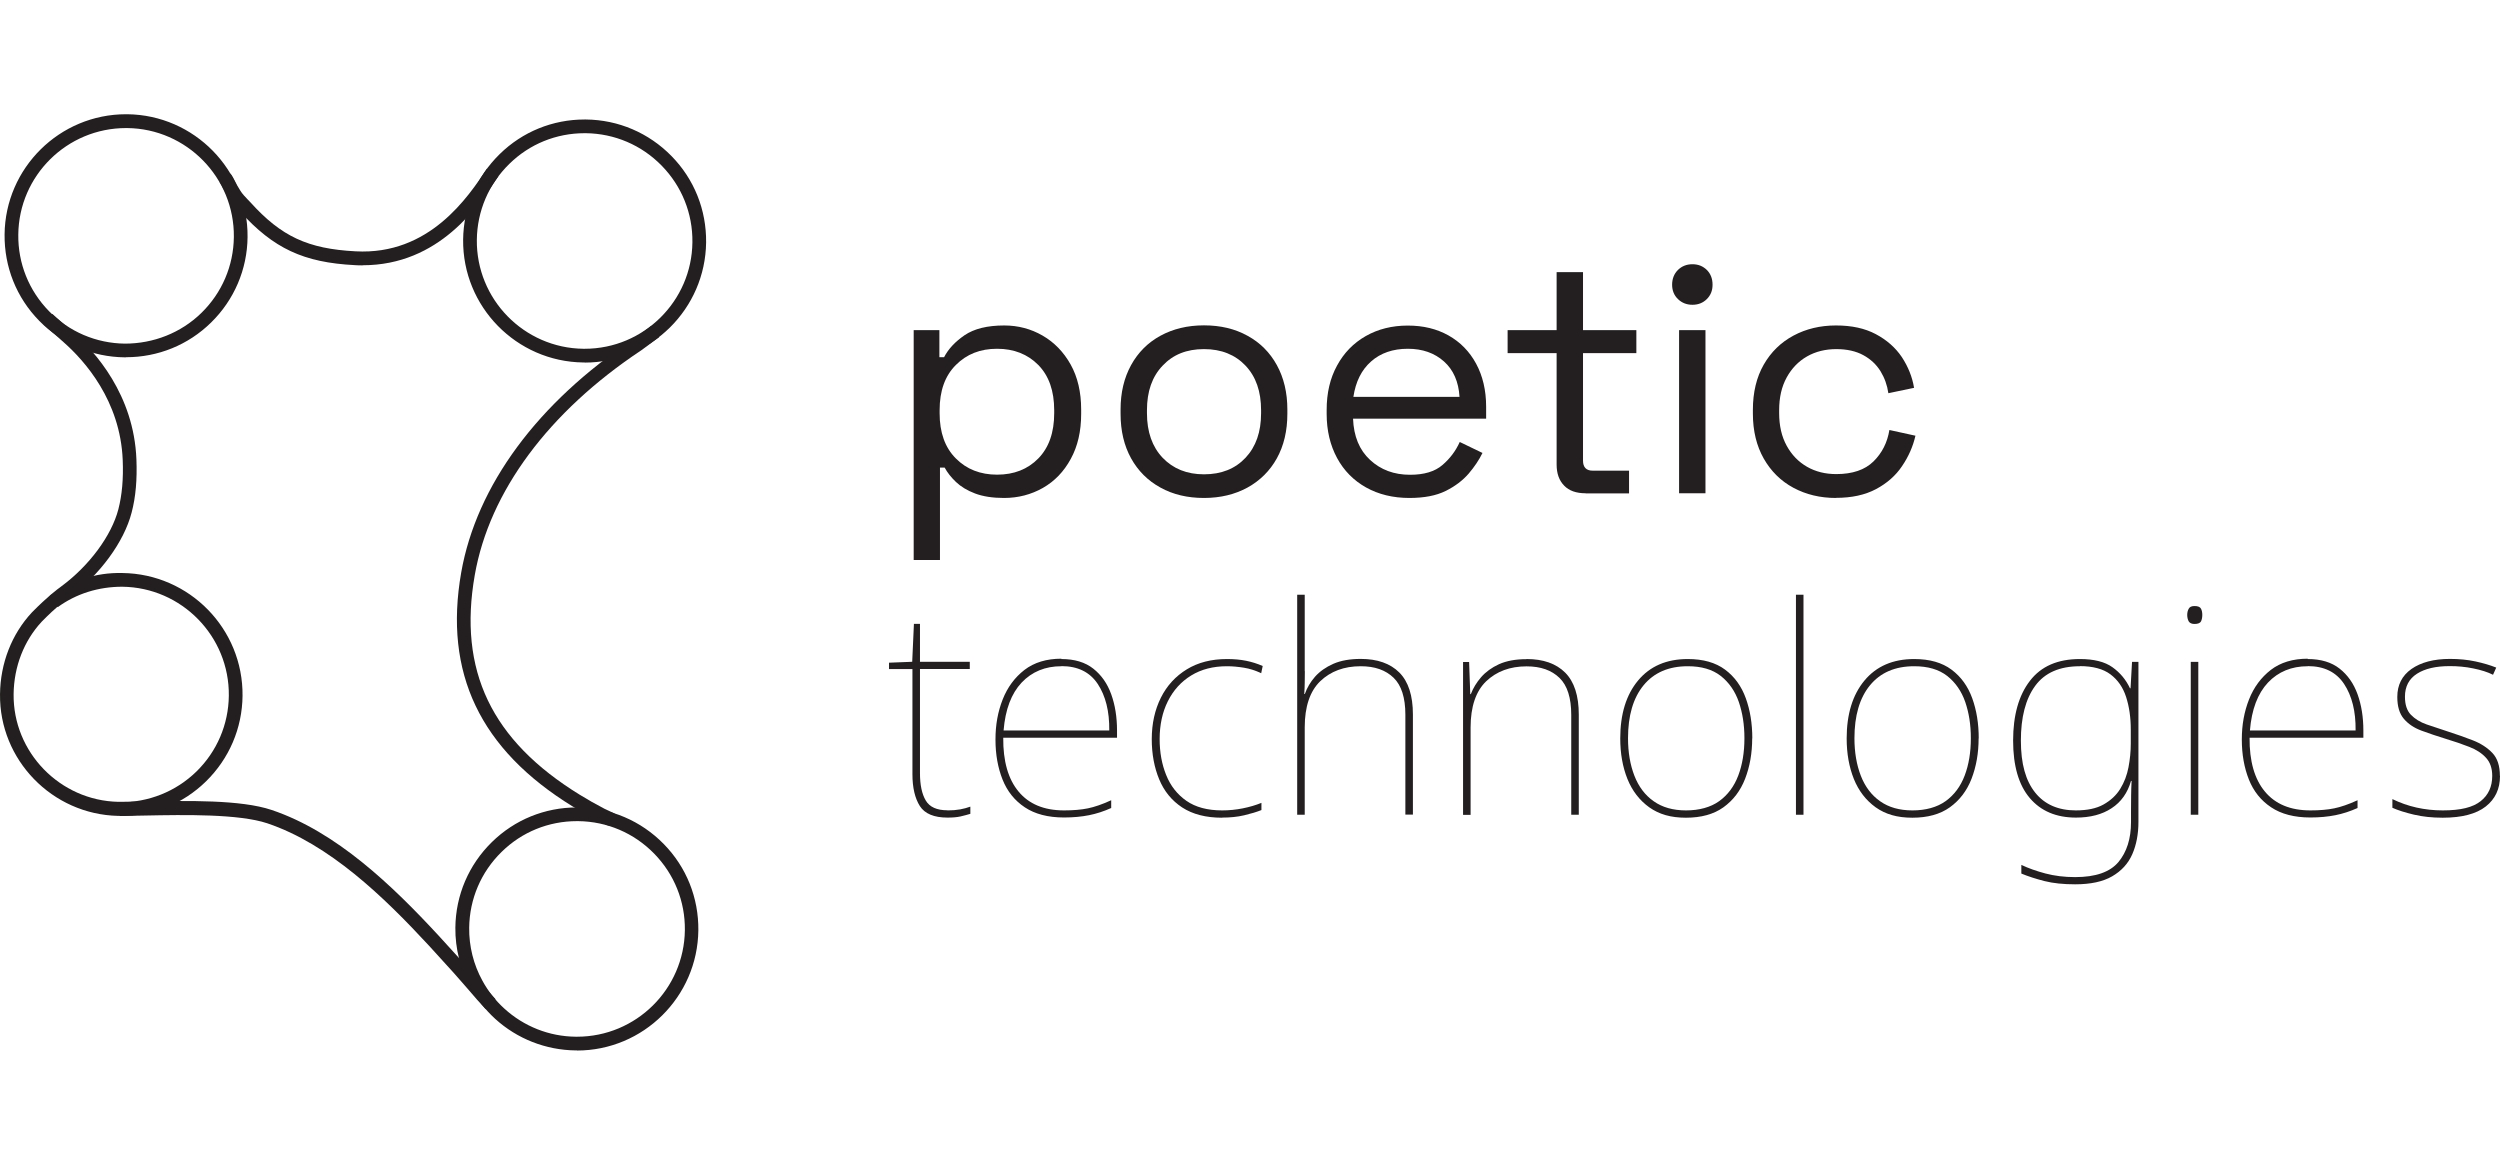<?xml version="1.0" encoding="UTF-8" standalone="no"?>
<svg
   id="Layer_1"
   data-name="Layer 1"
   viewBox="0 0 218.841 101.96"
   version="1.1"
   sodipodi:docname="logo.svg"
   inkscape:version="1.1.1 (c3084ef, 2021-09-22)"
   width="218.841"
   height="101.96"
   xmlns:inkscape="http://www.inkscape.org/namespaces/inkscape"
   xmlns:sodipodi="http://sodipodi.sourceforge.net/DTD/sodipodi-0.dtd"
   xmlns="http://www.w3.org/2000/svg"
   xmlns:svg="http://www.w3.org/2000/svg">
  <sodipodi:namedview
     id="namedview169"
     pagecolor="#ffffff"
     bordercolor="#666666"
     borderopacity="1.0"
     inkscape:pageshadow="2"
     inkscape:pageopacity="0.0"
     inkscape:pagecheckerboard="0"
     showgrid="false"
     inkscape:zoom="3.6121611"
     inkscape:cx="25.331096"
     inkscape:cy="51.492721"
     inkscape:window-width="1312"
     inkscape:window-height="872"
     inkscape:window-x="0"
     inkscape:window-y="0"
     inkscape:window-maximized="0"
     inkscape:current-layer="Layer_1"
     scale-x="1"
     fit-margin-top="10"
     fit-margin-left="0"
     fit-margin-right="0"
     fit-margin-bottom="10"
     width="218.841px" />
  <defs
     id="defs108">
    <style
       id="style106">
      .cls-1 {
        fill: #231f20;
        stroke-width: 0px;
      }
    </style>
  </defs>
  <g
     id="g122"
     transform="translate(-42.939,-32.24)">
    <path
       class="cls-1"
       d="M 122.92,81.26 V 61.14 h 2.25 v 2.37 h 0.41 c 0.37,-0.72 0.97,-1.36 1.8,-1.93 0.83,-0.56 1.98,-0.85 3.46,-0.85 1.23,0 2.35,0.3 3.37,0.89 1.02,0.59 1.84,1.44 2.45,2.53 0.61,1.09 0.92,2.41 0.92,3.94 v 0.38 c 0,1.52 -0.3,2.83 -0.91,3.94 -0.6,1.11 -1.42,1.96 -2.44,2.54 -1.02,0.58 -2.16,0.88 -3.4,0.88 -0.99,0 -1.84,-0.13 -2.53,-0.39 -0.69,-0.26 -1.25,-0.6 -1.68,-1.01 -0.43,-0.41 -0.76,-0.83 -0.99,-1.26 h -0.41 v 8.09 h -2.31 z m 7.3,-7.47 c 1.48,0 2.68,-0.47 3.61,-1.42 0.92,-0.94 1.39,-2.26 1.39,-3.96 v -0.26 c 0,-1.69 -0.46,-3.01 -1.39,-3.96 -0.93,-0.94 -2.13,-1.42 -3.61,-1.42 -1.48,0 -2.66,0.47 -3.61,1.42 -0.95,0.95 -1.42,2.26 -1.42,3.96 v 0.26 c 0,1.69 0.47,3.01 1.42,3.96 0.94,0.95 2.15,1.42 3.61,1.42 z"
       id="path110" />
    <path
       class="cls-1"
       d="m 148.33,75.83 c -1.44,0 -2.71,-0.3 -3.81,-0.91 -1.1,-0.6 -1.96,-1.46 -2.57,-2.56 -0.61,-1.1 -0.92,-2.4 -0.92,-3.9 v -0.38 c 0,-1.48 0.31,-2.77 0.92,-3.88 0.61,-1.11 1.47,-1.97 2.57,-2.57 1.1,-0.6 2.37,-0.91 3.81,-0.91 1.44,0 2.71,0.3 3.81,0.91 1.1,0.6 1.96,1.46 2.57,2.57 0.61,1.11 0.92,2.41 0.92,3.88 v 0.38 c 0,1.5 -0.31,2.8 -0.92,3.9 -0.61,1.1 -1.47,1.95 -2.57,2.56 -1.1,0.6 -2.37,0.91 -3.81,0.91 z m 0,-2.07 c 1.52,0 2.73,-0.48 3.64,-1.45 0.91,-0.97 1.36,-2.26 1.36,-3.9 v -0.26 c 0,-1.64 -0.45,-2.94 -1.36,-3.9 -0.91,-0.96 -2.12,-1.45 -3.64,-1.45 -1.52,0 -2.71,0.48 -3.62,1.45 -0.92,0.96 -1.37,2.26 -1.37,3.9 v 0.26 c 0,1.64 0.46,2.94 1.37,3.9 0.92,0.96 2.12,1.45 3.62,1.45 z"
       id="path112" />
    <path
       class="cls-1"
       d="m 166.32,75.83 c -1.44,0 -2.71,-0.31 -3.8,-0.92 -1.09,-0.61 -1.94,-1.47 -2.54,-2.58 -0.6,-1.11 -0.91,-2.4 -0.91,-3.86 v -0.35 c 0,-1.48 0.3,-2.77 0.91,-3.88 0.6,-1.11 1.44,-1.97 2.51,-2.58 1.07,-0.61 2.3,-0.92 3.68,-0.92 1.38,0 2.53,0.29 3.56,0.86 1.03,0.58 1.84,1.4 2.42,2.47 0.58,1.07 0.88,2.33 0.88,3.77 v 1.05 h -11.65 c 0.06,1.54 0.55,2.74 1.49,3.61 0.94,0.87 2.1,1.3 3.5,1.3 1.23,0 2.17,-0.28 2.83,-0.85 0.66,-0.56 1.17,-1.24 1.52,-2.02 l 1.99,0.96 c -0.29,0.6 -0.7,1.21 -1.21,1.81 -0.52,0.6 -1.19,1.11 -2.02,1.52 -0.83,0.41 -1.88,0.61 -3.17,0.61 z m -4.91,-8.85 h 9.29 c -0.08,-1.32 -0.53,-2.36 -1.36,-3.1 -0.83,-0.74 -1.88,-1.11 -3.17,-1.11 -1.29,0 -2.38,0.37 -3.21,1.11 -0.84,0.74 -1.35,1.77 -1.55,3.1 z"
       id="path114" />
    <path
       class="cls-1"
       d="m 181.74,75.42 c -0.82,0 -1.45,-0.22 -1.88,-0.67 -0.44,-0.45 -0.66,-1.06 -0.66,-1.84 v -9.76 h -4.29 v -2.01 h 4.29 v -5.08 h 2.31 v 5.08 h 4.67 v 2.01 h -4.67 v 9.41 c 0,0.58 0.28,0.88 0.85,0.88 h 3.18 v 1.99 h -3.8 z"
       id="path116" />
    <path
       class="cls-1"
       d="m 191.09,58.92 c -0.51,0 -0.93,-0.17 -1.27,-0.5 -0.34,-0.33 -0.51,-0.75 -0.51,-1.26 0,-0.51 0.17,-0.95 0.51,-1.29 0.34,-0.33 0.76,-0.5 1.27,-0.5 0.51,0 0.92,0.17 1.26,0.5 0.33,0.33 0.5,0.76 0.5,1.29 0,0.53 -0.17,0.93 -0.5,1.26 -0.33,0.33 -0.75,0.5 -1.26,0.5 z m -1.17,16.5 V 61.14 h 2.31 v 14.28 z"
       id="path118" />
    <path
       class="cls-1"
       d="m 203.65,75.83 c -1.38,0 -2.62,-0.3 -3.72,-0.89 -1.1,-0.59 -1.97,-1.45 -2.6,-2.56 -0.63,-1.11 -0.95,-2.42 -0.95,-3.94 v -0.32 c 0,-1.54 0.32,-2.86 0.95,-3.96 0.63,-1.1 1.5,-1.95 2.6,-2.54 1.1,-0.59 2.34,-0.89 3.72,-0.89 1.38,0 2.53,0.25 3.49,0.76 0.96,0.51 1.72,1.18 2.28,2.01 0.55,0.84 0.91,1.73 1.07,2.69 l -2.25,0.47 c -0.1,-0.7 -0.33,-1.34 -0.69,-1.93 -0.36,-0.58 -0.86,-1.05 -1.5,-1.4 -0.64,-0.35 -1.43,-0.53 -2.37,-0.53 -0.94,0 -1.81,0.21 -2.56,0.64 -0.75,0.43 -1.34,1.04 -1.78,1.84 -0.44,0.8 -0.66,1.75 -0.66,2.86 v 0.26 c 0,1.11 0.22,2.06 0.66,2.86 0.44,0.8 1.03,1.41 1.78,1.84 0.75,0.43 1.6,0.64 2.56,0.64 1.42,0 2.51,-0.37 3.26,-1.11 0.75,-0.74 1.21,-1.65 1.39,-2.75 l 2.28,0.5 c -0.21,0.93 -0.6,1.82 -1.17,2.66 -0.56,0.84 -1.33,1.51 -2.29,2.02 -0.96,0.51 -2.13,0.76 -3.49,0.76 z"
       id="path120" />
  </g>
  <g
     id="g148"
     transform="translate(-42.939,-32.24)">
    <path
       class="cls-1"
       d="m 125.87,103.18 c 0.42,0 0.79,-0.03 1.12,-0.09 0.32,-0.06 0.62,-0.14 0.89,-0.24 v 0.63 c -0.27,0.08 -0.56,0.16 -0.87,0.23 -0.31,0.07 -0.69,0.1 -1.13,0.1 -1.18,0 -1.99,-0.34 -2.42,-1.01 -0.43,-0.68 -0.65,-1.61 -0.65,-2.79 v -9.2 h -2.05 v -0.56 l 2.03,-0.08 0.15,-3.32 h 0.53 v 3.32 h 4.36 v 0.63 h -4.36 v 9.12 c 0,1.03 0.17,1.83 0.51,2.4 0.34,0.57 0.97,0.85 1.9,0.85 z"
       id="path124" />
    <path
       class="cls-1"
       d="m 135.85,89.93 c 1.15,0 2.08,0.28 2.79,0.84 0.71,0.56 1.23,1.3 1.57,2.24 0.34,0.94 0.51,2 0.51,3.18 v 0.63 h -9.96 c -0.02,2.04 0.43,3.62 1.34,4.71 0.91,1.1 2.24,1.65 3.98,1.65 0.81,0 1.51,-0.06 2.09,-0.18 0.58,-0.12 1.26,-0.35 2.04,-0.71 v 0.68 c -0.64,0.29 -1.29,0.5 -1.94,0.63 -0.65,0.13 -1.38,0.2 -2.19,0.2 -1.4,0 -2.55,-0.3 -3.43,-0.89 -0.89,-0.59 -1.54,-1.4 -1.95,-2.43 -0.41,-1.03 -0.62,-2.2 -0.62,-3.5 0,-1.3 0.21,-2.44 0.63,-3.51 0.42,-1.07 1.06,-1.93 1.91,-2.59 0.85,-0.65 1.93,-0.98 3.23,-0.98 z m 0,0.63 c -1.42,0 -2.58,0.48 -3.48,1.43 -0.9,0.96 -1.43,2.35 -1.58,4.19 h 9.25 c 0.02,-1.67 -0.32,-3.03 -1.01,-4.07 -0.69,-1.04 -1.75,-1.56 -3.17,-1.56 z"
       id="path126" />
    <path
       class="cls-1"
       d="m 149.92,103.82 c -1.42,0 -2.58,-0.3 -3.5,-0.9 -0.91,-0.6 -1.58,-1.42 -2.01,-2.46 -0.43,-1.04 -0.65,-2.21 -0.65,-3.51 0,-1.37 0.27,-2.58 0.8,-3.64 0.53,-1.06 1.29,-1.88 2.27,-2.48 0.98,-0.6 2.15,-0.9 3.52,-0.9 0.61,0 1.16,0.05 1.66,0.15 0.5,0.1 0.98,0.25 1.46,0.46 l -0.13,0.63 c -0.51,-0.24 -1.01,-0.4 -1.51,-0.48 -0.5,-0.08 -0.99,-0.13 -1.48,-0.13 -1.22,0 -2.26,0.27 -3.14,0.81 -0.88,0.54 -1.56,1.29 -2.04,2.25 -0.48,0.96 -0.72,2.07 -0.72,3.32 0,1.15 0.19,2.2 0.57,3.14 0.38,0.95 0.97,1.7 1.77,2.26 0.8,0.56 1.85,0.84 3.13,0.84 0.61,0 1.21,-0.06 1.81,-0.18 0.6,-0.12 1.14,-0.28 1.63,-0.48 v 0.63 c -0.42,0.17 -0.93,0.32 -1.52,0.46 -0.59,0.14 -1.23,0.2 -1.93,0.2 z"
       id="path128" />
    <path
       class="cls-1"
       d="m 157.16,90.99 c 0,0.37 0,0.71 -0.01,1 0,0.3 -0.02,0.63 -0.04,1 h 0.05 c 0.19,-0.54 0.48,-1.04 0.89,-1.51 0.41,-0.46 0.94,-0.84 1.6,-1.13 0.66,-0.29 1.46,-0.43 2.41,-0.43 1.45,0 2.58,0.4 3.37,1.19 0.79,0.79 1.19,2.02 1.19,3.67 v 8.77 h -0.66 v -8.74 c 0,-1.49 -0.34,-2.57 -1.03,-3.24 -0.69,-0.67 -1.64,-1.01 -2.88,-1.01 -1.45,0 -2.63,0.44 -3.54,1.31 -0.9,0.87 -1.36,2.22 -1.36,4.04 v 7.65 h -0.66 V 84.3 h 0.66 v 6.69 z"
       id="path130" />
    <path
       class="cls-1"
       d="m 176.58,89.93 c 1.45,0 2.58,0.4 3.37,1.19 0.79,0.79 1.19,2.02 1.19,3.67 v 8.77 h -0.66 v -8.74 c 0,-1.49 -0.34,-2.57 -1.03,-3.24 -0.69,-0.67 -1.64,-1.01 -2.88,-1.01 -1.45,0 -2.63,0.44 -3.54,1.31 -0.9,0.87 -1.36,2.22 -1.36,4.04 v 7.65 h -0.66 V 90.19 h 0.53 l 0.1,2.81 h 0.05 c 0.2,-0.52 0.5,-1.02 0.9,-1.48 0.4,-0.46 0.92,-0.84 1.57,-1.14 0.65,-0.29 1.45,-0.44 2.4,-0.44 z"
       id="path132" />
    <path
       class="cls-1"
       d="m 196.32,96.87 c 0,1.3 -0.21,2.48 -0.62,3.54 -0.41,1.06 -1.05,1.89 -1.9,2.5 -0.85,0.61 -1.95,0.91 -3.28,0.91 -1.33,0 -2.35,-0.3 -3.21,-0.91 -0.85,-0.61 -1.49,-1.44 -1.91,-2.48 -0.42,-1.05 -0.63,-2.23 -0.63,-3.55 0,-2.13 0.52,-3.82 1.56,-5.07 1.04,-1.25 2.49,-1.88 4.35,-1.88 1.35,0 2.44,0.31 3.27,0.93 0.83,0.62 1.43,1.45 1.81,2.5 0.38,1.05 0.57,2.22 0.57,3.52 z m -10.87,0 c 0,1.23 0.19,2.33 0.56,3.28 0.37,0.95 0.93,1.7 1.69,2.23 0.75,0.53 1.69,0.8 2.83,0.8 1.14,0 2.15,-0.27 2.9,-0.81 0.75,-0.54 1.31,-1.29 1.67,-2.24 0.36,-0.95 0.54,-2.04 0.54,-3.26 0,-1.22 -0.17,-2.23 -0.49,-3.18 -0.33,-0.95 -0.86,-1.71 -1.58,-2.28 -0.73,-0.57 -1.69,-0.85 -2.89,-0.85 -1.67,0 -2.96,0.56 -3.87,1.67 -0.91,1.11 -1.36,2.66 -1.36,4.64 z"
       id="path134" />
    <path
       class="cls-1"
       d="m 200.81,103.56 h -0.66 V 84.3 h 0.66 z"
       id="path136" />
    <path
       class="cls-1"
       d="m 216.14,96.87 c 0,1.3 -0.21,2.48 -0.62,3.54 -0.41,1.06 -1.05,1.89 -1.9,2.5 -0.85,0.61 -1.95,0.91 -3.28,0.91 -1.33,0 -2.35,-0.3 -3.21,-0.91 -0.85,-0.61 -1.49,-1.44 -1.91,-2.48 -0.42,-1.05 -0.63,-2.23 -0.63,-3.55 0,-2.13 0.52,-3.82 1.56,-5.07 1.04,-1.25 2.49,-1.88 4.35,-1.88 1.35,0 2.44,0.31 3.27,0.93 0.83,0.62 1.43,1.45 1.81,2.5 0.38,1.05 0.57,2.22 0.57,3.52 z m -10.87,0 c 0,1.23 0.19,2.33 0.56,3.28 0.37,0.95 0.93,1.7 1.69,2.23 0.75,0.53 1.69,0.8 2.83,0.8 1.14,0 2.15,-0.27 2.9,-0.81 0.75,-0.54 1.31,-1.29 1.67,-2.24 0.36,-0.95 0.54,-2.04 0.54,-3.26 0,-1.22 -0.17,-2.23 -0.49,-3.18 -0.33,-0.95 -0.86,-1.71 -1.58,-2.28 -0.73,-0.57 -1.69,-0.85 -2.89,-0.85 -1.67,0 -2.96,0.56 -3.87,1.67 -0.91,1.11 -1.36,2.66 -1.36,4.64 z"
       id="path138" />
    <path
       class="cls-1"
       d="m 225.01,89.93 c 1.23,0 2.18,0.24 2.85,0.72 0.67,0.48 1.18,1.09 1.53,1.84 h 0.05 l 0.13,-2.31 h 0.56 v 14.01 c 0,1.06 -0.18,2.01 -0.54,2.83 -0.36,0.82 -0.95,1.46 -1.76,1.93 -0.81,0.47 -1.89,0.7 -3.24,0.7 -1.03,0 -1.92,-0.09 -2.67,-0.28 -0.75,-0.19 -1.43,-0.41 -2.04,-0.66 v -0.76 c 0.61,0.29 1.31,0.54 2.1,0.75 0.79,0.21 1.66,0.32 2.61,0.32 1.79,0 3.05,-0.44 3.79,-1.32 0.73,-0.88 1.1,-2.04 1.1,-3.5 v -1.06 c 0,-0.49 0,-0.91 0.01,-1.27 0,-0.35 0.02,-0.78 0.04,-1.27 h -0.05 c -0.3,1.05 -0.87,1.85 -1.7,2.39 -0.83,0.55 -1.87,0.82 -3.12,0.82 -1.72,0 -3.07,-0.57 -4.04,-1.71 -0.97,-1.14 -1.46,-2.82 -1.46,-5.03 0,-2.21 0.49,-3.96 1.47,-5.23 0.98,-1.28 2.44,-1.91 4.38,-1.91 z m 0,0.63 c -1.77,0 -3.08,0.57 -3.92,1.72 -0.84,1.15 -1.25,2.75 -1.25,4.79 0,2.04 0.42,3.51 1.25,4.55 0.83,1.04 2.02,1.56 3.56,1.56 1,0 1.81,-0.17 2.43,-0.52 0.62,-0.35 1.11,-0.8 1.46,-1.37 0.35,-0.57 0.59,-1.2 0.72,-1.89 0.13,-0.69 0.2,-1.38 0.2,-2.08 V 96.1 c 0,-1.06 -0.14,-2.02 -0.41,-2.85 -0.27,-0.84 -0.73,-1.5 -1.37,-1.98 -0.64,-0.48 -1.54,-0.72 -2.69,-0.72 z"
       id="path140" />
    <path
       class="cls-1"
       d="m 235.04,85.29 c 0.3,0 0.49,0.08 0.57,0.24 0.08,0.16 0.11,0.34 0.11,0.54 0,0.22 -0.04,0.41 -0.11,0.56 -0.08,0.15 -0.27,0.23 -0.57,0.23 -0.25,0 -0.42,-0.08 -0.51,-0.23 -0.08,-0.15 -0.13,-0.34 -0.13,-0.56 0,-0.2 0.04,-0.38 0.13,-0.54 0.08,-0.16 0.25,-0.24 0.51,-0.24 z m 0.33,4.89 v 13.38 h -0.66 V 90.18 Z"
       id="path142" />
    <path
       class="cls-1"
       d="m 244.95,89.93 c 1.15,0 2.08,0.28 2.79,0.84 0.71,0.56 1.23,1.3 1.57,2.24 0.34,0.94 0.51,2 0.51,3.18 v 0.63 h -9.96 c -0.02,2.04 0.43,3.62 1.34,4.71 0.91,1.1 2.24,1.65 3.98,1.65 0.81,0 1.51,-0.06 2.09,-0.18 0.58,-0.12 1.26,-0.35 2.04,-0.71 v 0.68 c -0.64,0.29 -1.29,0.5 -1.94,0.63 -0.65,0.13 -1.38,0.2 -2.19,0.2 -1.4,0 -2.55,-0.3 -3.43,-0.89 -0.89,-0.59 -1.54,-1.4 -1.95,-2.43 -0.41,-1.03 -0.62,-2.2 -0.62,-3.5 0,-1.3 0.21,-2.44 0.63,-3.51 0.42,-1.07 1.06,-1.93 1.91,-2.59 0.85,-0.65 1.93,-0.98 3.23,-0.98 z m 0,0.63 c -1.42,0 -2.58,0.48 -3.48,1.43 -0.9,0.96 -1.43,2.35 -1.58,4.19 h 9.25 c 0.02,-1.67 -0.32,-3.03 -1.01,-4.07 -0.69,-1.04 -1.75,-1.56 -3.17,-1.56 z"
       id="path144" />
    <path
       class="cls-1"
       d="m 261.78,100.17 c 0,1.13 -0.42,2.02 -1.25,2.67 -0.83,0.65 -2.09,0.98 -3.76,0.98 -0.93,0 -1.77,-0.09 -2.53,-0.27 -0.76,-0.18 -1.39,-0.38 -1.88,-0.6 v -0.76 c 1.35,0.66 2.82,0.99 4.41,0.99 1.59,0 2.64,-0.27 3.32,-0.81 0.68,-0.54 1.01,-1.28 1.01,-2.21 0,-0.66 -0.18,-1.19 -0.54,-1.58 -0.36,-0.4 -0.85,-0.72 -1.47,-0.96 -0.62,-0.24 -1.3,-0.48 -2.04,-0.7 -0.78,-0.24 -1.49,-0.48 -2.14,-0.72 -0.65,-0.24 -1.17,-0.59 -1.55,-1.04 -0.38,-0.45 -0.57,-1.08 -0.57,-1.91 0,-1.05 0.41,-1.86 1.24,-2.45 0.83,-0.58 1.95,-0.88 3.37,-0.88 0.79,0 1.54,0.07 2.23,0.22 0.69,0.15 1.3,0.33 1.82,0.54 l -0.28,0.63 c -0.47,-0.24 -1.05,-0.42 -1.74,-0.56 -0.68,-0.14 -1.36,-0.2 -2.04,-0.2 -1.22,0 -2.18,0.22 -2.88,0.67 -0.7,0.45 -1.05,1.12 -1.05,2.01 0,0.69 0.17,1.22 0.52,1.58 0.35,0.36 0.81,0.65 1.39,0.85 0.58,0.2 1.21,0.41 1.89,0.63 0.74,0.24 1.46,0.49 2.15,0.76 0.69,0.27 1.26,0.64 1.7,1.1 0.44,0.46 0.66,1.13 0.66,1.99 z"
       id="path146" />
  </g>
  <g
     id="g166"
     transform="translate(-42.939,-32.24)">
    <path
       class="cls-1"
       d="m 96.22,104.52 c -0.13,-0.06 -0.25,-0.12 -0.38,-0.17 -0.18,-0.08 -0.35,-0.16 -0.53,-0.25 -0.78,-0.41 -1.54,-0.84 -2.25,-1.27 -8.1,-4.99 -11.29,-11.68 -9.75,-20.47 1.34,-7.62 6.7,-14.88 15.1,-20.46 l 0.23,-0.15 1.28,-0.96 0.72,0.96 -1.56,1.15 c -8.12,5.39 -13.3,12.38 -14.58,19.67 -1.47,8.36 1.45,14.48 9.19,19.24 0.68,0.42 1.42,0.84 2.17,1.23 0.16,0.08 0.31,0.15 0.47,0.22 0.14,0.06 0.27,0.12 0.41,0.19 l -0.53,1.08 z"
       id="path150" />
    <path
       class="cls-1"
       d="m 74.67,55.47 c -0.22,0 -0.45,0 -0.67,-0.02 -4.49,-0.23 -7.12,-1.46 -10.04,-4.69 L 63.74,50.52 C 63.5,50.26 63.22,49.97 62.99,49.61 62.73,49.21 62.57,48.9 62.44,48.65 62.35,48.47 62.27,48.32 62.17,48.18 l 0.95,-0.74 c 0.16,0.21 0.27,0.42 0.39,0.66 0.11,0.22 0.25,0.5 0.48,0.85 0.17,0.27 0.39,0.5 0.62,0.74 l 0.24,0.25 c 2.71,3 5.03,4.08 9.21,4.3 6.48,0.36 9.87,-4.78 11.5,-7.23 l 1,0.66 c -1.69,2.56 -5.16,7.79 -11.88,7.79 z"
       id="path152" />
    <path
       class="cls-1"
       d="m 85.46,120.58 c -0.46,-0.48 -1.02,-1.12 -1.57,-1.77 -0.38,-0.44 -0.77,-0.89 -1.13,-1.29 l -0.26,-0.29 c -0.65,-0.72 -1.32,-1.46 -2.02,-2.22 -3.94,-4.26 -8.71,-8.87 -14.14,-10.7 -2.48,-0.83 -7.23,-0.75 -10.7,-0.68 -0.86,0.02 -1.66,0.03 -2.36,0.03 -5.78,-0.13 -10.41,-4.91 -10.34,-10.65 0.03,-2.71 1.02,-5.26 2.79,-7.16 1.39,-1.41 2.18,-1.99 2.56,-2.27 2.46,-1.81 4.41,-4.45 5.01,-6.76 0.32,-1.25 0.45,-2.66 0.38,-4.32 -0.21,-5.19 -3.34,-8.69 -5.18,-10.31 l -1.39,-1.23 c -0.2,-0.18 -0.31,-0.28 -0.35,-0.31 l 0.76,-0.93 c 0,0 0.16,0.14 0.38,0.34 l 1.39,1.22 c 1.99,1.75 5.37,5.53 5.59,11.17 0.07,1.77 -0.06,3.3 -0.42,4.66 -0.66,2.56 -2.78,5.46 -5.42,7.39 -0.43,0.31 -1.14,0.83 -2.45,2.16 -1.55,1.67 -2.43,3.92 -2.46,6.34 -0.06,5.08 4.05,9.32 9.16,9.43 0.68,0 1.47,-0.02 2.32,-0.03 3.75,-0.07 8.43,-0.16 11.1,0.74 5.69,1.91 10.59,6.64 14.64,11.02 0.7,0.76 1.38,1.51 2.03,2.23 l 0.26,0.29 c 0.37,0.41 0.76,0.86 1.15,1.31 0.54,0.63 1.08,1.25 1.53,1.72 l -0.87,0.83 z"
       id="path154" />
    <g
       id="g164">
      <path
         class="cls-1"
         d="m 93.45,124.19 c 0,0 -0.08,0 -0.12,0 -2.61,-0.03 -5.12,-1.01 -7.05,-2.77 -0.87,-0.8 -1.6,-1.72 -2.17,-2.75 -0.87,-1.59 -1.33,-3.4 -1.31,-5.23 0.03,-2.84 1.17,-5.5 3.2,-7.49 2,-1.96 4.64,-3.03 7.43,-3.03 0.04,0 0.08,0 0.12,0 2.84,0.03 5.5,1.17 7.49,3.2 1.99,2.03 3.06,4.71 3.03,7.56 v 0 C 104,119.5 99.25,124.2 93.44,124.2 Z m -0.01,-20.07 c -2.48,0 -4.82,0.95 -6.59,2.69 -1.8,1.76 -2.81,4.12 -2.84,6.64 -0.02,1.62 0.38,3.23 1.16,4.64 0.5,0.92 1.15,1.74 1.92,2.44 1.71,1.56 3.93,2.44 6.25,2.46 h 0.11 c 5.16,0 9.38,-4.16 9.44,-9.33 0.03,-2.52 -0.93,-4.9 -2.69,-6.7 -1.76,-1.8 -4.12,-2.81 -6.64,-2.84 h -0.11 z"
         id="path156" />
      <path
         class="cls-1"
         d="m 53.98,63.52 c 0,0 -0.08,0 -0.12,0 -2.84,-0.03 -5.5,-1.17 -7.49,-3.2 -1.99,-2.03 -3.06,-4.71 -3.03,-7.56 0.06,-5.82 4.82,-10.52 10.63,-10.52 0.04,0 0.08,0 0.12,0 5.86,0.07 10.58,4.89 10.52,10.75 v 0 c -0.03,2.84 -1.17,5.5 -3.2,7.49 -2,1.96 -4.64,3.03 -7.43,3.03 z M 53.97,43.45 c -5.16,0 -9.38,4.16 -9.43,9.33 -0.03,2.52 0.93,4.9 2.69,6.7 1.76,1.8 4.12,2.81 6.64,2.84 2.49,0 4.9,-0.93 6.7,-2.69 1.8,-1.76 2.81,-4.12 2.84,-6.64 0.06,-5.2 -4.13,-9.48 -9.33,-9.54 z"
         id="path158" />
      <path
         class="cls-1"
         d="m 94.12,63.97 c 0,0 -0.08,0 -0.12,0 -5.86,-0.07 -10.58,-4.89 -10.52,-10.75 0.03,-2.84 1.17,-5.5 3.2,-7.49 2,-1.96 4.64,-3.03 7.43,-3.03 0.04,0 0.08,0 0.12,0 2.84,0.03 5.5,1.17 7.49,3.2 1.99,2.03 3.06,4.71 3.03,7.56 -0.07,5.82 -4.82,10.52 -10.63,10.52 z M 94.11,43.9 c -2.48,0 -4.82,0.95 -6.59,2.69 -1.8,1.76 -2.81,4.12 -2.84,6.64 -0.06,5.2 4.13,9.48 9.33,9.54 h 0.11 c 5.15,0 9.38,-4.16 9.43,-9.33 0.03,-2.52 -0.93,-4.9 -2.69,-6.7 -1.76,-1.8 -4.12,-2.81 -6.64,-2.84 z"
         id="path160" />
      <path
         class="cls-1"
         d="m 53.53,103.67 c 0,0 -0.08,0 -0.12,0 v -1.2 c 2.53,0.01 4.91,-0.93 6.72,-2.69 1.8,-1.76 2.81,-4.12 2.84,-6.64 0.06,-5.2 -4.13,-9.48 -9.33,-9.54 -2.06,0 -4.02,0.6 -5.65,1.79 l -0.71,-0.97 c 1.84,-1.34 4.04,-2.08 6.37,-2.02 5.87,0.07 10.58,4.89 10.52,10.75 -0.03,2.84 -1.17,5.5 -3.2,7.49 -2,1.96 -4.64,3.03 -7.43,3.03 z"
         id="path162" />
    </g>
  </g>
</svg>

